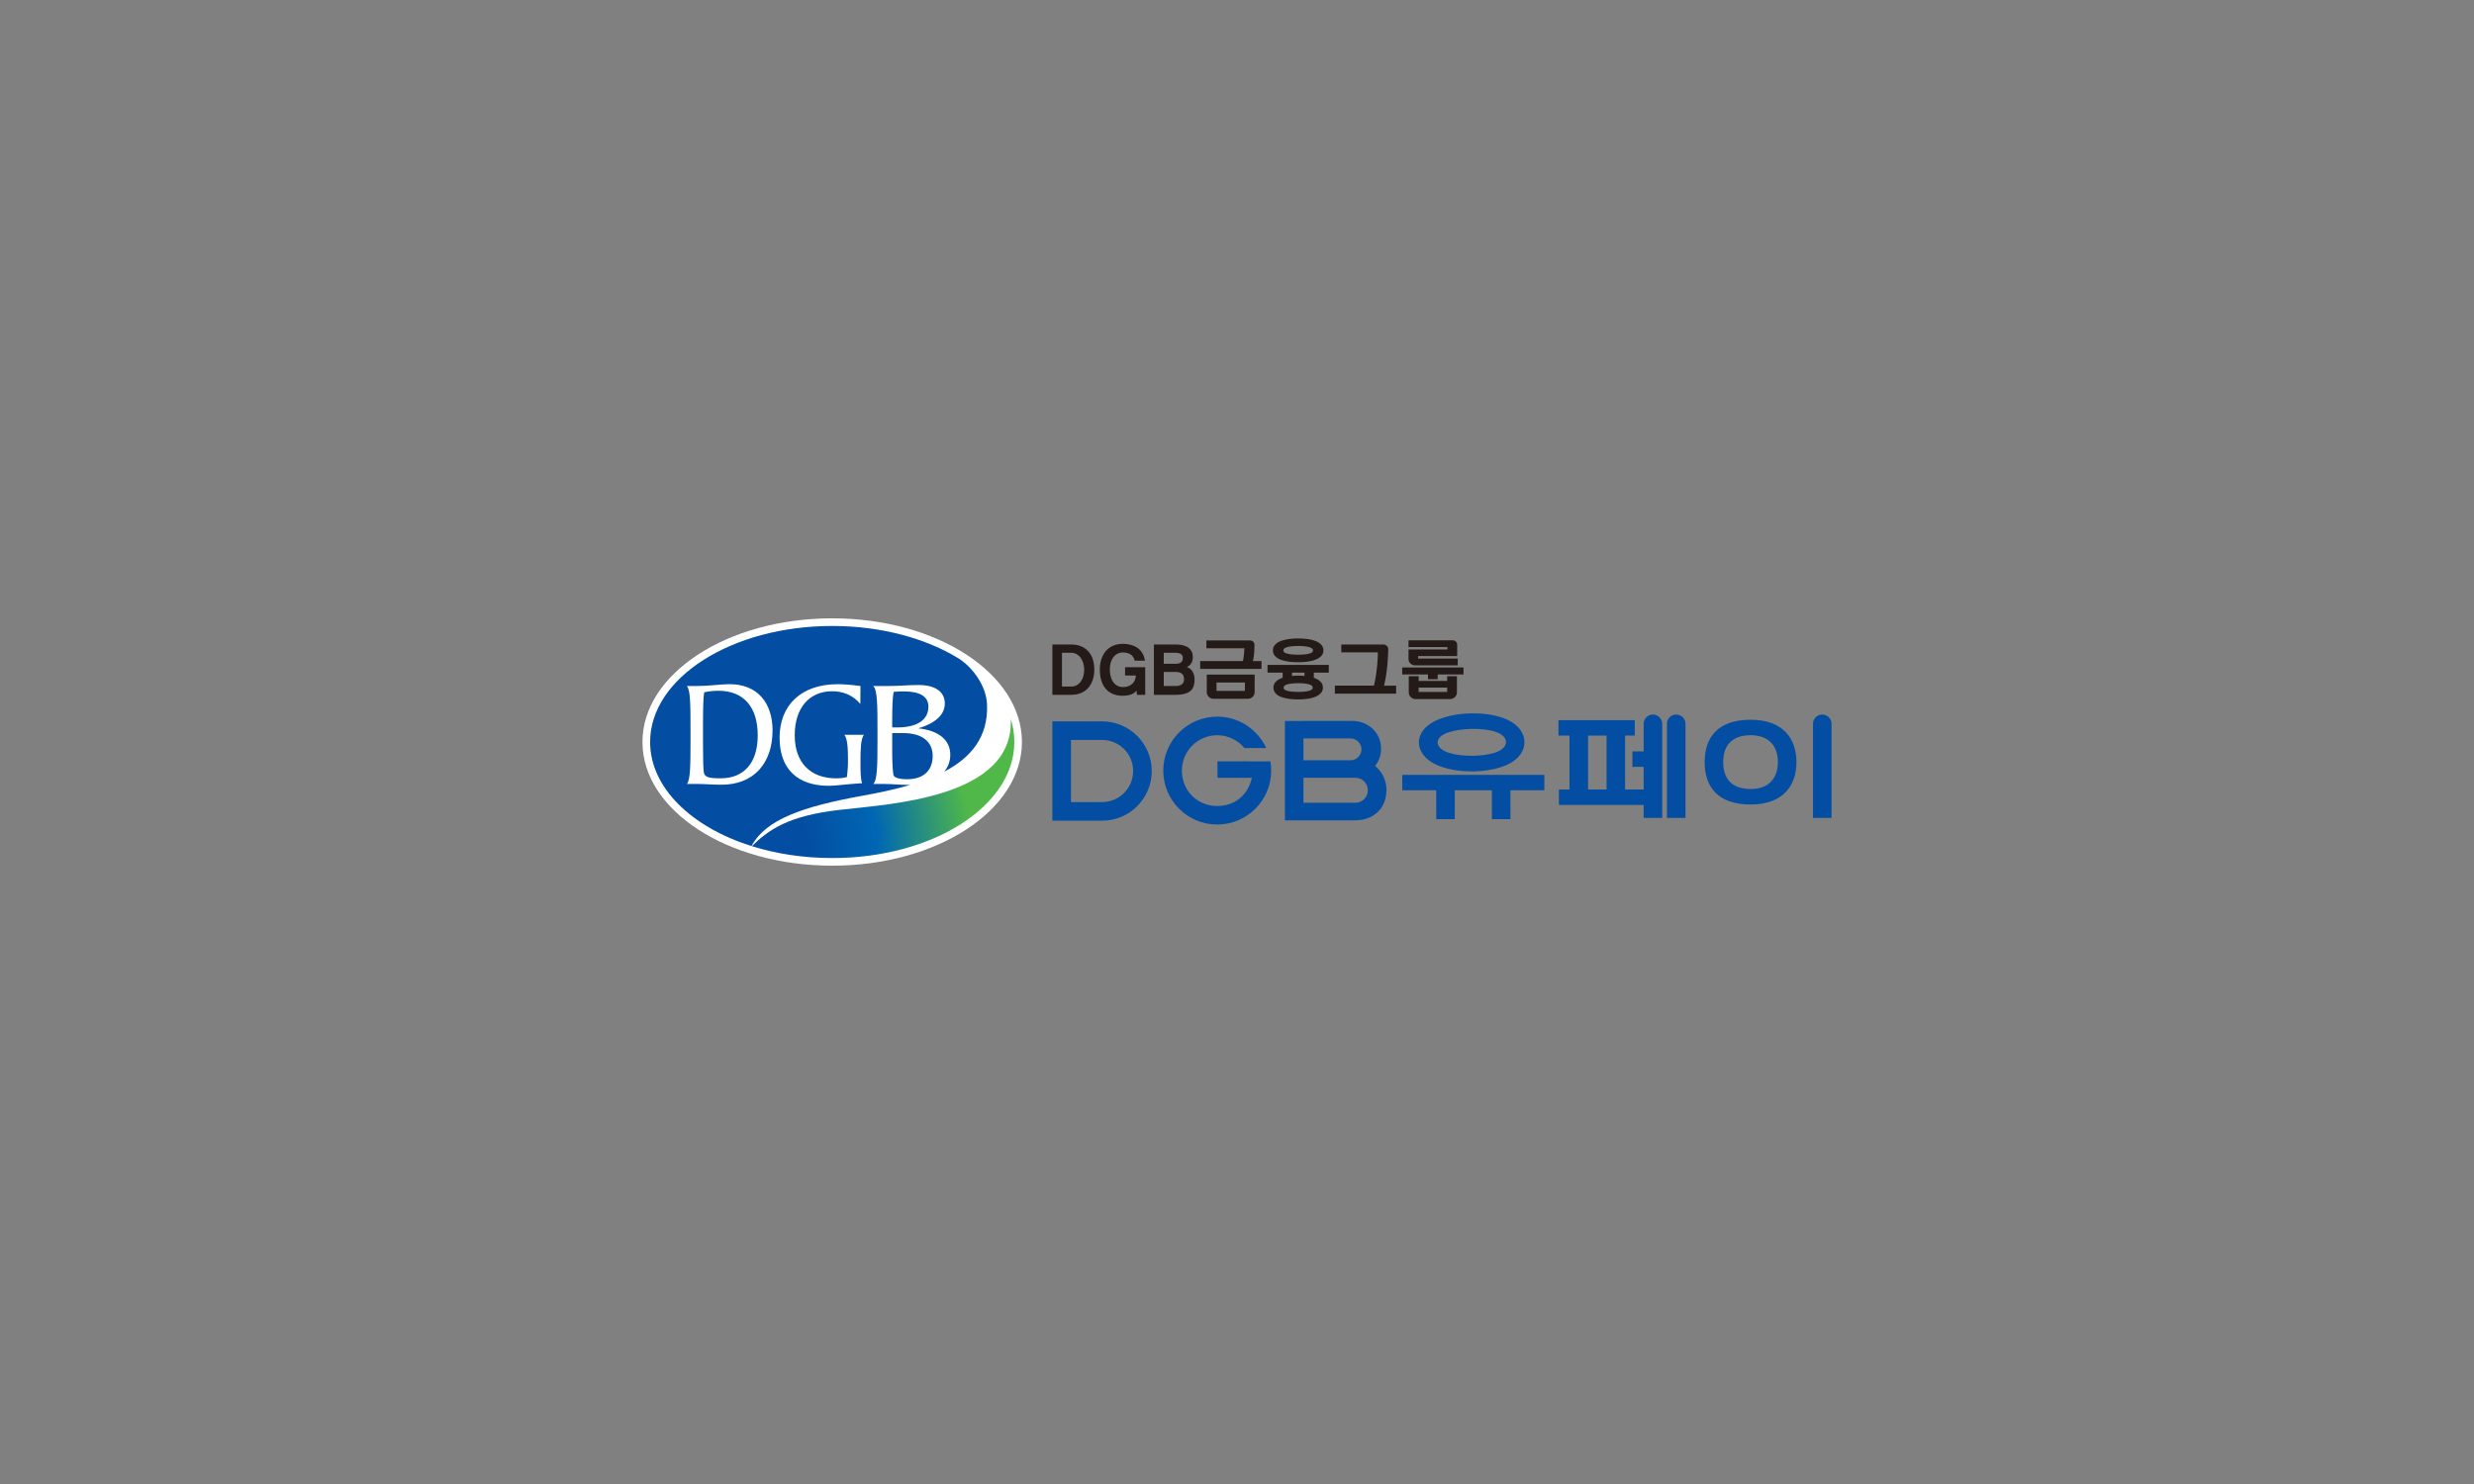 <?xml version="1.0" encoding="utf-8"?>
<!-- Generator: Adobe Illustrator 16.0.3, SVG Export Plug-In . SVG Version: 6.00 Build 0)  -->
<!DOCTYPE svg PUBLIC "-//W3C//DTD SVG 1.1//EN" "http://www.w3.org/Graphics/SVG/1.1/DTD/svg11.dtd">
<svg version="1.1" id="Layer_1" xmlns="http://www.w3.org/2000/svg" xmlns:xlink="http://www.w3.org/1999/xlink" x="0px" y="0px"
	 width="400px" height="240px" viewBox="0 0 400 240" enable-background="new 0 0 400 240" xml:space="preserve">
<rect x="0" y="0" width="400" height="240" fill="#808080" stroke="none"/>
<g id="Layer_4">
</g>
<g id="Layer_1_1_">
</g>
<g>
	<path fill="#FFFFFF" d="M134.551,100c16.939,0,30.678,8.956,30.678,20c0,11.042-13.738,20-30.678,20
		c-16.94,0-30.678-8.958-30.678-20C103.873,108.956,117.611,100,134.551,100L134.551,100z"/>
	
		<radialGradient id="SVGID_1_" cx="-1583.176" cy="-939.88" r="15.44" gradientTransform="matrix(2.584 0 0 -2.584 4214.873 -2291.816)" gradientUnits="userSpaceOnUse">
		<stop  offset="0.17" style="stop-color:#034EA2"/>
		<stop  offset="0.447" style="stop-color:#0066B3"/>
		<stop  offset="0.83" style="stop-color:#50B848"/>
	</radialGradient>
	<path fill="url(#SVGID_1_)" d="M163.422,116.271c0.389,1.216,0.576,2.443,0.576,3.73c0,10.36-13.18,18.767-29.445,18.767
		c-4.666,0-9.078-0.692-12.996-1.924c2.686-2.597,5.76-4.889,14.061-5.851C144.002,130.025,163.975,129.046,163.422,116.271
		L163.422,116.271z"/>
	<path fill="#034EA2" d="M144.252,121.6c0,2.196,0.135,3.51,0.217,3.778c0.137,0.396,0.914,0.644,2.215,0.644
		c2.592,0,4.111-1.383,4.111-3.756c0-2.298-1.656-3.708-4.799-3.708h-1.744V121.6L144.252,121.6z M159.584,113.914
		c-0.121-2.969-2.258-5.903-4.523-7.384c-5.309-3.276-12.537-5.294-20.508-5.294c-16.264,0-29.441,8.408-29.441,18.767
		c0,7.377,6.678,13.765,16.389,16.826c2.322-4.304,8.24-6.384,18.012-8.152c2.605-0.47,5.23-1.021,7.684-1.747
		c-0.092,0-0.178,0.006-0.268,0.006c-1.406,0-2.707-0.15-3.865-0.15h-1.877c0.662-0.612,0.688-2.988,0.688-7.238v-1.017
		c0-4.443,0-6.938-0.688-7.584h2.318c1.77,0,3.424-0.166,4.998-0.166c2.766,0,4.256,1.132,4.256,2.983
		c0,1.781-1.438,3.165-4.279,4.028c3.342,0.349,5.164,1.927,5.164,4.277c0,1.021-0.338,1.949-0.975,2.725
		C156.938,122.561,159.809,119.229,159.584,113.914L159.584,113.914z M116.691,126.907c-1.574,0-2.91-0.123-4.039-0.123h-1.598
		c0.564-0.612,0.59-2.988,0.59-7.238v-1.017c0-4.443,0-6.938-0.59-7.584h1.715c1.951,0,3.66-0.295,5.213-0.295
		c4.385,0,6.924,2.917,6.924,7.489C124.906,123.504,121.783,126.907,116.691,126.907L116.691,126.907z M139.121,123.352
		c0,1.484,0.023,2.594,0.258,3.311c-2.51,0.148-4.295,0.422-5.352,0.422c-5.189,0-7.982-2.816-7.982-7.78
		c0-5.267,3.498-8.652,9.391-8.652c1.033,0,2.275,0.098,3.686,0.295l-0.023,2.894c-1.15-1.357-2.678-2.048-4.553-2.048
		c-3.709,0-6.055,2.712-6.055,7.116c0,4.442,2.555,6.966,6.688,6.966c0.609,0,1.174-0.051,1.74-0.197
		c0.137-0.914,0.184-1.88,0.184-2.919c0-2.047-0.139-3.357-0.584-3.926h3.145C139.172,119.574,139.121,121.057,139.121,123.352
		L139.121,123.352z M116.174,111.715c-0.818,0-1.572,0.076-2.322,0.249c-0.139,0.813-0.188,2.52-0.188,5.092v3.604
		c0,2.246,0.049,3.652,0.117,4.176c0.117,0.84,0.727,1.037,2.723,1.037c3.85,0,6.006-2.568,6.006-6.943
		C122.51,114.335,120.234,111.715,116.174,111.715L116.174,111.715z M150.105,114.285c0-1.631-1.322-2.47-4.008-2.47
		c-0.467,0-1.018,0.024-1.598,0.074c-0.191,0.765-0.248,2.396-0.248,4.938v0.228v0.591H145
		C148.422,117.646,150.105,116.358,150.105,114.285L150.105,114.285z"/>
</g>
<path fill="#034EA2" d="M268.75,117.058c0-0.821-0.68-1.501-1.502-1.501s-1.502,0.68-1.502,1.501v4.459h-1.818v2.5h1.818v3.66
	h-2.996v-8.709h1.563v-2.501h-12.336v2.501h1.779v8.709h-1.711v2.502h13.701v2.102h3.004V117.058L268.75,117.058z M256.76,118.969
	h2.988v8.709h-2.988V118.969L256.76,118.969z M269.512,117.058v15.223h3.002v-15.223c0-0.821-0.682-1.501-1.502-1.501
	C270.189,115.557,269.512,116.236,269.512,117.058L269.512,117.058z"/>
<path fill="#034EA2" d="M293.123,117.058v15.223h3.004v-15.223c0-0.821-0.68-1.501-1.502-1.501S293.123,116.236,293.123,117.058
	L293.123,117.058z"/>
<g>
	<path fill="#034EA2" d="M288.721,118.407c-1.197-1.239-3.053-2.007-5.691-2.007c-2.637,0-4.495,0.713-5.69,1.926
		c-1.196,1.215-1.733,2.927-1.733,4.928c0,2,0.537,3.712,1.733,4.928c1.195,1.213,3.054,1.926,5.69,1.926
		c2.639,0,4.494-0.767,5.691-2.008c1.195-1.24,1.732-2.953,1.732-4.846S289.916,119.649,288.721,118.407z M286.418,126.331
		c-0.711,0.787-1.816,1.274-3.389,1.274c-1.571,0-2.678-0.453-3.389-1.225c-0.711-0.77-1.033-1.855-1.033-3.126
		s0.322-2.356,1.033-3.127c0.711-0.77,1.818-1.224,3.389-1.224c1.572,0,2.678,0.488,3.389,1.275
		c0.713,0.787,1.031,1.875,1.031,3.075C287.449,124.456,287.131,125.541,286.418,126.331z"/>
</g>
<path fill="#034EA2" d="M170.146,116.66v16.07h8.051c4.434,0,8.02-3.608,8.02-8.039c0-4.436-3.605-8.031-8.041-8.031H170.146
	L170.146,116.66z M173.156,129.723v-10.057h5.031c2.773,0,5.02,2.255,5.02,5.025c0,2.783-2.25,5.029-5.031,5.029h-5.02V129.723z
	 M201.205,120.982l3.52-0.006c-1.42-3.08-4.508-5.078-7.916-5.078c-4.824,0-8.73,3.906-8.73,8.729c0,4.819,3.914,8.72,8.73,8.72
	c4.811,0,8.718-3.908,8.718-8.72c0-0.5-0.045-0.999-0.133-1.489l-8.551-0.015v2.665h5.562l-0.07,0.271
	c-0.574,2.23-2.197,3.83-4.488,4.209c-3.555,0.588-6.758-1.908-6.758-5.642c0-3.161,2.557-5.72,5.721-5.72
	C198.512,118.909,200.123,119.672,201.205,120.982L201.205,120.982z M207.746,116.595v16.072h11.318
	c3.021,0,5.098-1.901,5.098-4.942c0-1.42-0.613-2.783-1.682-3.719l-0.15-0.131l0.119-0.161c0.563-0.757,0.846-1.671,0.846-2.614
	c0-2.667-2.115-4.52-4.736-4.516L207.746,116.595L207.746,116.595z M210.746,122.953v-3.525h7.605c0.965,0,1.77,0.785,1.77,1.756
	c0,0.977-0.795,1.771-1.77,1.771L210.746,122.953L210.746,122.953z M210.746,125.784h8.369c1.146,0,2.035,0.871,2.035,2.021
	c0,1.137-0.904,2.021-2.039,2.021h-8.365V125.784L210.746,125.784z"/>
<path fill="#034EA2" d="M243.773,116.422c-1.621-0.756-3.779-1.101-5.928-1.056c-2.148,0.042-4.291,0.473-5.88,1.266
	c-3.584,1.793-3.305,5.411,0.236,7.033c1.612,0.739,3.737,1.103,5.853,1.089c2.114-0.014,4.221-0.4,5.797-1.161
	C247.4,121.882,247.328,118.081,243.773,116.422L243.773,116.422z M235.209,127.813v4.672h-3.002v-4.672h-5.486v-2.502h22.975v2.502
	h-5.483v4.672h-3.004v-4.672H235.209L235.209,127.813z M241.77,121.702c-1.035,0.348-2.42,0.526-3.799,0.53
	c-1.383,0.007-2.764-0.164-3.799-0.51c-2.305-0.771-2.305-2.517,0.002-3.28c1.035-0.343,2.414-0.536,3.793-0.56
	c1.381-0.023,2.76,0.121,3.795,0.453C244.076,119.079,244.057,120.936,241.77,121.702L241.77,121.702z"/>
<path fill="#241B18" d="M171.699,111.033h1.467c0.354,0,0.666-0.077,0.938-0.234c0.268-0.155,0.49-0.36,0.668-0.616
	c0.178-0.254,0.311-0.547,0.395-0.872c0.086-0.326,0.127-0.66,0.127-0.999c0-0.354-0.045-0.693-0.137-1.021
	c-0.094-0.326-0.229-0.618-0.406-0.872c-0.176-0.256-0.4-0.461-0.668-0.618c-0.271-0.155-0.576-0.232-0.916-0.232H171.7
	L171.699,111.033L171.699,111.033z M170.148,112.374v-8.144h3.018c0.625,0,1.168,0.099,1.637,0.296
	c0.469,0.197,0.863,0.479,1.182,0.841c0.318,0.359,0.555,0.788,0.711,1.285c0.156,0.495,0.234,1.05,0.234,1.659
	c0,0.554-0.078,1.079-0.234,1.573c-0.156,0.495-0.385,0.929-0.691,1.297c-0.305,0.369-0.695,0.661-1.168,0.872
	c-0.475,0.212-1.033,0.32-1.67,0.32L170.148,112.374L170.148,112.374z M183.756,111.692c-0.24,0.298-0.549,0.51-0.924,0.639
	c-0.377,0.127-0.813,0.191-1.309,0.191c-0.625,0-1.168-0.104-1.637-0.31c-0.469-0.204-0.854-0.496-1.162-0.872
	c-0.303-0.374-0.529-0.82-0.68-1.338c-0.148-0.518-0.221-1.095-0.221-1.734c0-0.608,0.084-1.17,0.254-1.679
	c0.17-0.51,0.414-0.949,0.734-1.318c0.318-0.367,0.713-0.653,1.18-0.851c0.469-0.198,1.006-0.297,1.615-0.297
	c0.439,0,0.857,0.057,1.258,0.17c0.393,0.113,0.75,0.28,1.063,0.499c0.313,0.22,0.568,0.502,0.773,0.84
	c0.207,0.343,0.346,0.744,0.416,1.214h-1.658c-0.115-0.47-0.338-0.808-0.67-1.012c-0.334-0.205-0.727-0.31-1.182-0.31
	c-0.395,0-0.732,0.083-1.008,0.245c-0.279,0.164-0.5,0.373-0.67,0.625c-0.17,0.257-0.297,0.548-0.375,0.874
	c-0.078,0.326-0.115,0.658-0.115,0.999c0,0.355,0.037,0.701,0.115,1.042c0.078,0.341,0.205,0.645,0.373,0.915
	c0.172,0.268,0.393,0.484,0.672,0.647c0.275,0.164,0.611,0.245,1.008,0.245c0.555,0,1.025-0.162,1.414-0.486
	c0.391-0.327,0.6-0.79,0.627-1.383h-1.742v-1.341h3.254v4.466h-1.34L183.756,111.692L183.756,111.692z M188.158,110.949h1.957
	c0.355,0,0.664-0.082,0.924-0.246c0.264-0.162,0.395-0.45,0.395-0.861c0-0.778-0.439-1.167-1.318-1.167h-1.957L188.158,110.949
	L188.158,110.949z M188.158,107.354h1.957c0.328,0,0.596-0.074,0.807-0.223c0.213-0.147,0.32-0.387,0.32-0.713
	c0-0.327-0.117-0.549-0.35-0.67c-0.234-0.121-0.494-0.181-0.777-0.181h-1.957V107.354L188.158,107.354z M186.564,112.374v-8.144
	h3.551c0.893,0,1.574,0.177,2.041,0.531c0.467,0.354,0.703,0.851,0.703,1.487c0,0.355-0.068,0.668-0.201,0.936
	c-0.137,0.271-0.389,0.505-0.758,0.703c0.412,0.142,0.721,0.387,0.928,0.732c0.203,0.348,0.309,0.777,0.309,1.287
	c0,0.921-0.256,1.561-0.768,1.922c-0.51,0.362-1.26,0.545-2.252,0.545L186.564,112.374L186.564,112.374z M202.854,109.099v2.828
	c0,0.297-0.104,0.553-0.319,0.765c-0.214,0.214-0.468,0.319-0.765,0.319h-5.571c-0.297,0-0.553-0.104-0.764-0.319
	c-0.215-0.212-0.322-0.468-0.322-0.765v-2.828H202.854L202.854,109.099z M202.025,103.571c0.254,0,0.451,0.068,0.596,0.211
	c0.139,0.142,0.211,0.313,0.211,0.512c0,0.255-0.016,0.626-0.043,1.115c-0.029,0.489-0.1,0.99-0.213,1.501h1.383v1.274h-9.91v-1.274
	h6.912c0.086-0.44,0.146-0.86,0.18-1.256c0.035-0.397,0.055-0.667,0.055-0.808h-6.146v-1.275H202.025L202.025,103.571z
	 M196.686,111.735h4.591v-1.36h-4.591V111.735L196.686,111.735z M205.893,111.205c0-0.399,0.135-0.724,0.404-0.979
	s0.631-0.459,1.084-0.617v-0.829h-2.445v-1.253h9.908v1.253h-2.422v0.829c0.453,0.158,0.813,0.362,1.072,0.617
	c0.264,0.256,0.395,0.58,0.395,0.979c0,0.341-0.104,0.63-0.32,0.872c-0.213,0.241-0.498,0.438-0.858,0.595
	c-0.36,0.157-0.785,0.271-1.269,0.339c-0.479,0.071-0.998,0.107-1.551,0.107s-1.074-0.036-1.563-0.107
	c-0.49-0.068-0.914-0.181-1.275-0.328c-0.363-0.148-0.646-0.348-0.852-0.596C205.998,111.839,205.893,111.546,205.893,111.205
	L205.893,111.205z M205.807,105.185c0-0.338,0.107-0.634,0.32-0.881c0.213-0.248,0.502-0.449,0.871-0.606
	c0.369-0.155,0.803-0.269,1.297-0.34c0.498-0.07,1.029-0.107,1.596-0.107c0.567,0,1.099,0.037,1.596,0.107
	c0.494,0.071,0.929,0.185,1.298,0.34c0.366,0.157,0.657,0.358,0.87,0.606c0.214,0.247,0.318,0.543,0.318,0.881
	c0,0.341-0.104,0.633-0.318,0.874c-0.213,0.24-0.504,0.438-0.87,0.594c-0.369,0.157-0.804,0.27-1.298,0.341
	c-0.497,0.07-1.028,0.105-1.596,0.105c-0.566,0-1.098-0.035-1.596-0.105c-0.494-0.071-0.928-0.181-1.297-0.329
	c-0.369-0.147-0.658-0.348-0.871-0.595C205.914,105.82,205.807,105.525,205.807,105.185L205.807,105.185z M207.488,105.185
	c0,0.257,0.232,0.438,0.701,0.542c0.467,0.108,1.035,0.161,1.701,0.161s1.233-0.053,1.698-0.161c0.47-0.104,0.703-0.285,0.703-0.542
	c0-0.254-0.233-0.439-0.703-0.551c-0.465-0.115-1.032-0.171-1.698-0.171s-1.234,0.056-1.701,0.171
	C207.721,104.745,207.488,104.931,207.488,105.185L207.488,105.185z M207.529,111.205c0,0.256,0.229,0.436,0.691,0.542
	c0.461,0.107,1.02,0.159,1.67,0.159c0.649,0,1.207-0.052,1.668-0.159c0.463-0.106,0.692-0.286,0.692-0.542
	c0-0.255-0.229-0.44-0.692-0.553c-0.461-0.112-1.019-0.171-1.668-0.171c-0.65,0-1.209,0.059-1.67,0.171
	C207.759,110.764,207.529,110.95,207.529,111.205L207.529,111.205z M209.891,109.271c0.17,0,0.342,0.003,0.51,0.01
	c0.17,0.008,0.343,0.017,0.513,0.03v-0.531h-2.021v0.531c0.155-0.012,0.313-0.022,0.479-0.03
	C209.533,109.273,209.705,109.271,209.891,109.271L209.891,109.271z M225.73,112.183h-9.908v-1.299h6.313
	c0.144-0.595,0.257-1.174,0.343-1.731c0.084-0.561,0.147-1.078,0.19-1.554c0.043-0.474,0.067-0.893,0.084-1.254
	c0.015-0.361,0.022-0.643,0.022-0.84h-5.912v-1.274h6.804c0.215,0,0.397,0.073,0.556,0.222c0.156,0.149,0.233,0.323,0.233,0.521
	c0,0.226-0.013,0.563-0.033,1.01c-0.021,0.446-0.058,0.946-0.104,1.498c-0.051,0.555-0.121,1.126-0.213,1.724
	c-0.093,0.595-0.203,1.156-0.33,1.679h1.955V112.183L225.73,112.183z M234.875,103.548c0.197,0,0.369,0.071,0.51,0.213
	c0.143,0.143,0.213,0.313,0.213,0.51v1.829h-6.313v0.406h6.399v1.104h-6.867c-0.297,0-0.553-0.1-0.766-0.298
	c-0.213-0.197-0.32-0.446-0.32-0.744v-1.531h6.295v-0.383h-6.295v-1.105L234.875,103.548L234.875,103.548z M229.369,109.353v0.767
	h4.613v-0.767h1.574v2.617c0,0.298-0.107,0.554-0.32,0.766c-0.213,0.212-0.467,0.319-0.766,0.319h-5.611
	c-0.299,0-0.555-0.107-0.769-0.319c-0.211-0.212-0.317-0.468-0.317-0.766v-2.617H229.369L229.369,109.353z M230.879,109.078h-4.168
	v-1.129h9.908v1.129h-4.168v0.764h-1.572V109.078L230.879,109.078z M229.369,111.906h4.613v-0.701h-4.613V111.906L229.369,111.906z"
	/>
</svg>
